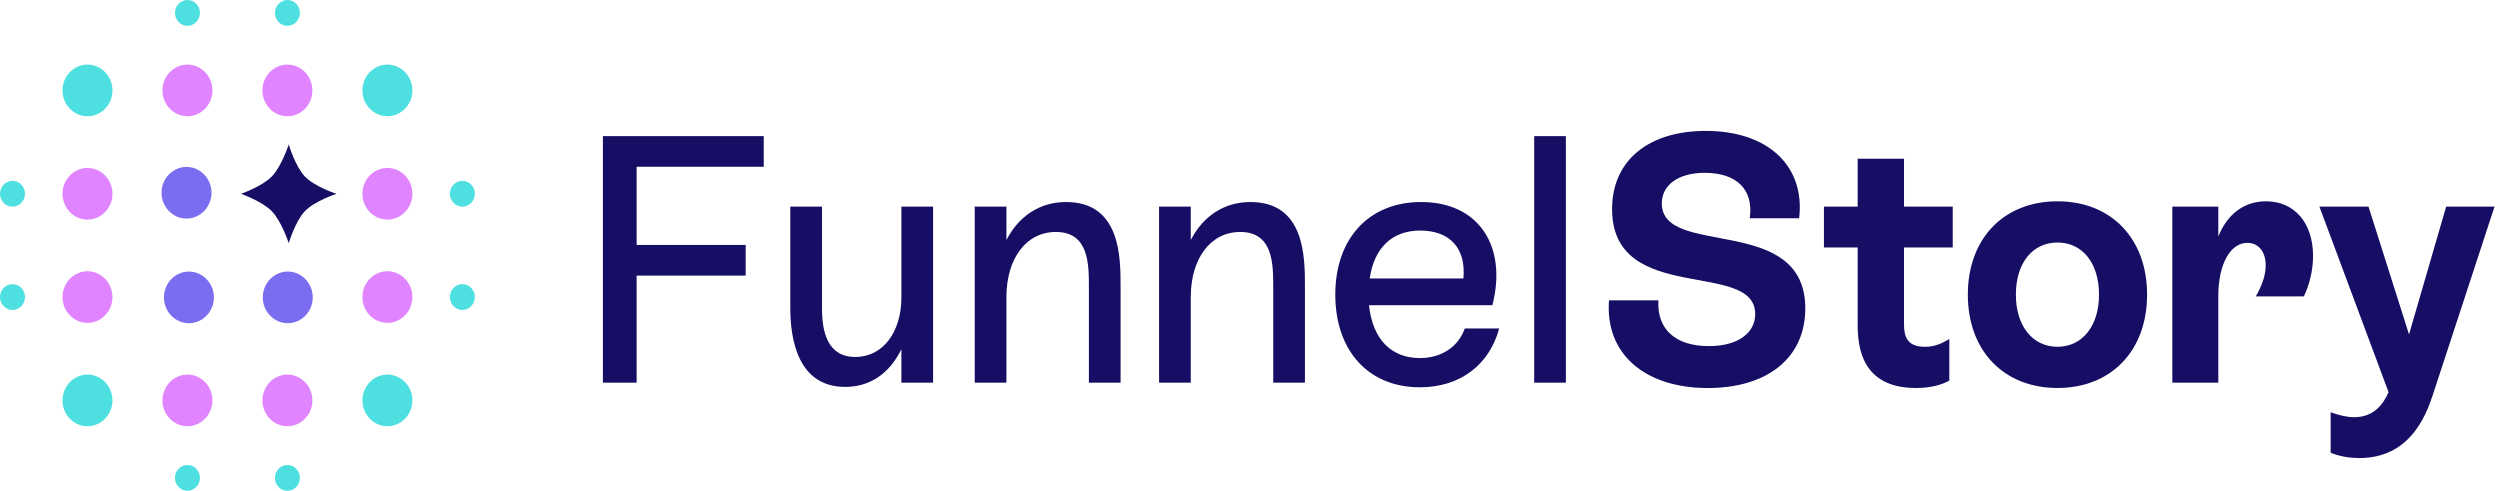 <svg width="163" height="32" viewBox="0 0 163 32" fill="none" xmlns="http://www.w3.org/2000/svg">
<g clipPath="url(#clip0_283_9934)">
<path fillRule="evenodd" clipRule="evenodd" d="M12.161 10.883C11.264 10.883 10.531 11.641 10.531 12.567C10.531 13.493 11.264 14.251 12.161 14.251C13.057 14.251 13.79 13.493 13.79 12.567C13.79 11.641 13.057 10.883 12.161 10.883ZM12.318 17.705C11.422 17.705 10.688 18.463 10.688 19.389C10.688 20.315 11.422 21.073 12.318 21.073C13.214 21.073 13.947 20.316 13.947 19.389C13.947 18.463 13.214 17.705 12.318 17.705ZM17.132 19.389C17.132 18.463 17.865 17.705 18.762 17.705C19.658 17.705 20.391 18.463 20.391 19.389C20.391 20.316 19.658 21.073 18.762 21.073C17.865 21.073 17.132 20.315 17.132 19.389Z" fill="#7B6DF0"/>
<path d="M5.704 4.211C4.808 4.211 4.074 4.969 4.074 5.895C4.074 6.821 4.807 7.579 5.704 7.579C6.6 7.579 7.333 6.822 7.333 5.895C7.333 4.969 6.6 4.211 5.704 4.211Z" fill="#4EE0E0"/>
<path d="M5.704 10.949C4.808 10.949 4.074 11.707 4.074 12.633C4.074 13.56 4.808 14.318 5.704 14.318C6.6 14.318 7.333 13.56 7.333 12.633C7.333 11.707 6.6 10.949 5.704 10.949Z" fill="#E085FF"/>
<path d="M5.704 17.684C4.808 17.684 4.074 18.442 4.074 19.368C4.074 20.294 4.808 21.052 5.704 21.052C6.6 21.052 7.333 20.294 7.333 19.368C7.333 18.442 6.6 17.684 5.704 17.684Z" fill="#E085FF"/>
<path d="M12.221 7.579C13.118 7.579 13.851 6.821 13.851 5.895C13.851 4.969 13.118 4.211 12.221 4.211C11.325 4.211 10.592 4.969 10.592 5.895C10.592 6.821 11.325 7.579 12.221 7.579Z" fill="#E085FF"/>
<path d="M18.739 7.579C19.635 7.579 20.368 6.821 20.368 5.895C20.368 4.969 19.635 4.211 18.739 4.211C17.843 4.211 17.109 4.969 17.109 5.895C17.109 6.821 17.843 7.579 18.739 7.579Z" fill="#E085FF"/>
<path d="M5.704 24.422C4.808 24.422 4.074 25.18 4.074 26.106C4.074 27.032 4.808 27.79 5.704 27.79C6.6 27.79 7.333 27.032 7.333 26.106C7.333 25.18 6.6 24.422 5.704 24.422Z" fill="#4EE0E0"/>
<path d="M25.258 17.684C24.362 17.684 23.629 18.442 23.629 19.368C23.629 20.294 24.362 21.052 25.258 21.052C26.155 21.052 26.888 20.294 26.888 19.368C26.888 18.442 26.155 17.684 25.258 17.684Z" fill="#E085FF"/>
<path d="M25.258 24.422C24.362 24.422 23.629 25.18 23.629 26.106C23.629 27.032 24.362 27.79 25.258 27.79C26.155 27.79 26.888 27.032 26.888 26.106C26.888 25.18 26.155 24.422 25.258 24.422Z" fill="#4EE0E0"/>
<path d="M25.258 10.949C24.362 10.949 23.629 11.707 23.629 12.633C23.629 13.56 24.362 14.318 25.258 14.318C26.155 14.318 26.888 13.56 26.888 12.633C26.888 11.707 26.155 10.949 25.258 10.949Z" fill="#E085FF"/>
<path d="M25.258 4.211C24.362 4.211 23.629 4.969 23.629 5.895C23.629 6.821 24.362 7.579 25.258 7.579C26.155 7.579 26.888 6.822 26.888 5.895C26.888 4.969 26.155 4.211 25.258 4.211Z" fill="#4EE0E0"/>
<path d="M12.221 24.422C11.325 24.422 10.592 25.18 10.592 26.106C10.592 27.032 11.325 27.79 12.221 27.79C13.118 27.79 13.851 27.032 13.851 26.106C13.851 25.18 13.118 24.422 12.221 24.422Z" fill="#E085FF"/>
<path d="M18.739 24.422C17.843 24.422 17.109 25.18 17.109 26.106C17.109 27.032 17.843 27.79 18.739 27.79C19.635 27.79 20.368 27.032 20.368 26.106C20.369 25.18 19.635 24.422 18.739 24.422Z" fill="#E085FF"/>
<path fillRule="evenodd" clipRule="evenodd" d="M18.739 1.684C19.188 1.684 19.554 1.305 19.554 0.842C19.554 0.379 19.188 0 18.739 0C18.291 0 17.925 0.379 17.925 0.842C17.925 1.305 18.291 1.684 18.739 1.684ZM0 12.632C0 12.168 0.367 11.79 0.815 11.79C1.263 11.79 1.63 12.168 1.63 12.632C1.63 13.095 1.263 13.474 0.815 13.474C0.367 13.474 0 13.095 0 12.632ZM0 19.368C0 18.905 0.367 18.526 0.815 18.526C1.263 18.526 1.63 18.905 1.63 19.368C1.63 19.831 1.263 20.21 0.815 20.21C0.367 20.21 0 19.831 0 19.368ZM12.221 30.316C11.773 30.316 11.407 30.695 11.407 31.158C11.407 31.621 11.773 32 12.221 32C12.67 32 13.036 31.621 13.036 31.158C13.036 30.695 12.67 30.316 12.221 30.316ZM30.961 12.632C30.961 13.095 30.595 13.474 30.146 13.474C29.698 13.474 29.332 13.095 29.332 12.632C29.332 12.168 29.698 11.79 30.146 11.79C30.595 11.79 30.961 12.168 30.961 12.632ZM13.036 0.842C13.036 1.305 12.67 1.684 12.221 1.684C11.773 1.684 11.407 1.305 11.407 0.842C11.407 0.379 11.773 0 12.221 0C12.67 0 13.036 0.379 13.036 0.842ZM30.146 18.526C29.698 18.526 29.332 18.905 29.332 19.368C29.332 19.831 29.698 20.21 30.146 20.21C30.595 20.21 30.961 19.831 30.961 19.368C30.961 18.905 30.595 18.526 30.146 18.526ZM17.925 31.158C17.925 30.695 18.291 30.316 18.739 30.316C19.188 30.316 19.554 30.695 19.554 31.158C19.554 31.621 19.188 32 18.739 32C18.291 32 17.925 31.621 17.925 31.158Z" fill="#4EE0E0"/>
<path d="M15.715 12.638C15.715 12.638 17.093 12.155 17.726 11.501C18.36 10.847 18.826 9.422 18.826 9.422C18.826 9.422 19.252 10.848 19.872 11.501C20.512 12.176 21.938 12.638 21.938 12.638C21.938 12.638 20.512 13.1 19.872 13.775C19.252 14.428 18.826 15.854 18.826 15.854C18.826 15.854 18.36 14.429 17.726 13.775C17.093 13.121 15.715 12.638 15.715 12.638Z" fill="#160E64"/>
<path d="M49.796 8.875H39.309V24.95H41.508V17.969H48.618V15.971H41.508V10.873H49.796V8.875Z" fill="#160E64"/>
<path d="M58.771 19.393C58.771 21.644 57.571 23.274 55.771 23.274C53.949 23.274 53.594 21.644 53.594 20.082V13.469H51.528V20.105C51.528 22.149 52.038 25.226 55.105 25.226C56.682 25.226 57.971 24.4 58.771 22.769V24.951H60.837V13.469H58.771V19.393Z" fill="#160E64"/>
<path d="M69.507 13.172C67.796 13.172 66.419 14.091 65.619 15.652V13.47H63.553V24.952H65.619V19.372C65.619 16.823 66.93 15.124 68.841 15.124C70.996 15.124 70.996 17.214 70.996 18.729V24.952H73.062V18.66C73.062 16.777 73.062 13.172 69.507 13.172Z" fill="#160E64"/>
<path d="M81.527 13.172C79.816 13.172 78.438 14.091 77.638 15.652V13.47H75.572V24.952H77.638V19.372C77.638 16.823 78.95 15.124 80.86 15.124C83.015 15.124 83.015 17.214 83.015 18.729V24.952H85.082V18.66C85.082 16.777 85.082 13.172 81.527 13.172Z" fill="#160E64"/>
<path d="M95.504 21.416C95.081 22.61 93.993 23.345 92.571 23.345C90.66 23.345 89.482 22.059 89.26 19.9H97.303C98.281 16.111 96.459 13.172 92.66 13.172C89.216 13.172 87.061 15.583 87.061 19.211C87.061 22.84 89.194 25.251 92.571 25.251C95.215 25.251 97.104 23.781 97.747 21.416H95.504ZM92.592 15.032C94.57 15.032 95.592 16.226 95.414 18.155H89.305C89.593 16.18 90.749 15.032 92.592 15.032Z" fill="#160E64"/>
<path d="M102.095 24.95V8.875H100.029V24.95H102.095Z" fill="#160E64"/>
<path d="M111.351 25.299C115.216 25.299 117.705 23.347 117.705 20.109C117.705 13.886 108.351 16.848 108.351 13.266C108.351 12.049 109.44 11.268 111.151 11.268C113.217 11.268 114.351 12.347 114.084 14.23H117.305C117.705 10.809 115.261 8.535 111.217 8.535C107.507 8.535 105.108 10.441 105.108 13.633C105.108 19.948 114.439 16.894 114.439 20.477C114.439 21.716 113.306 22.566 111.417 22.566C109.24 22.566 108.018 21.464 108.129 19.581H104.907C104.641 23.071 107.24 25.299 111.351 25.299Z" fill="#160E64"/>
<path d="M127.318 13.471H124.141V10.348H121.12V13.471H118.92V16.135H121.12V21.164C121.12 22.633 121.386 25.297 124.919 25.297C125.83 25.297 126.563 25.113 127.096 24.815V22.105C126.541 22.427 126.118 22.61 125.496 22.61C124.364 22.61 124.141 21.967 124.141 21.141V16.135H127.318V13.471Z" fill="#160E64"/>
<path d="M134.146 25.296C137.657 25.296 139.99 22.862 139.99 19.21C139.99 15.559 137.657 13.125 134.146 13.125C130.636 13.125 128.303 15.559 128.303 19.21C128.303 22.862 130.636 25.296 134.146 25.296ZM134.146 22.609C132.523 22.609 131.435 21.254 131.435 19.21C131.435 17.144 132.523 15.812 134.146 15.812C135.768 15.812 136.856 17.144 136.856 19.21C136.856 21.254 135.768 22.609 134.146 22.609Z" fill="#160E64"/>
<path d="M147.745 13.125C146.301 13.125 145.212 13.975 144.634 15.421V13.47H141.635V24.951H144.634V19.302C144.634 17.19 145.434 15.835 146.523 15.835C147.256 15.835 147.723 16.409 147.723 17.305C147.723 17.924 147.501 18.59 147.078 19.325H150.211C150.589 18.544 150.811 17.603 150.811 16.684C150.811 14.549 149.612 13.125 147.745 13.125Z" fill="#160E64"/>
<path d="M157.068 21.805L154.425 13.469H151.225L155.735 25.571C155.38 26.375 154.757 27.201 153.491 27.201C153.047 27.201 152.536 27.086 151.958 26.88V29.52C152.58 29.773 153.246 29.865 153.824 29.865C157.068 29.865 158.134 27.201 158.602 25.8L162.645 13.469H159.49L157.068 21.805Z" fill="#160E64"/>
</g>
<defs>
<clipPath id="clip0_283_9934">
<rect width="163" height="32" fill="white"/>
</clipPath>
</defs>
</svg>
